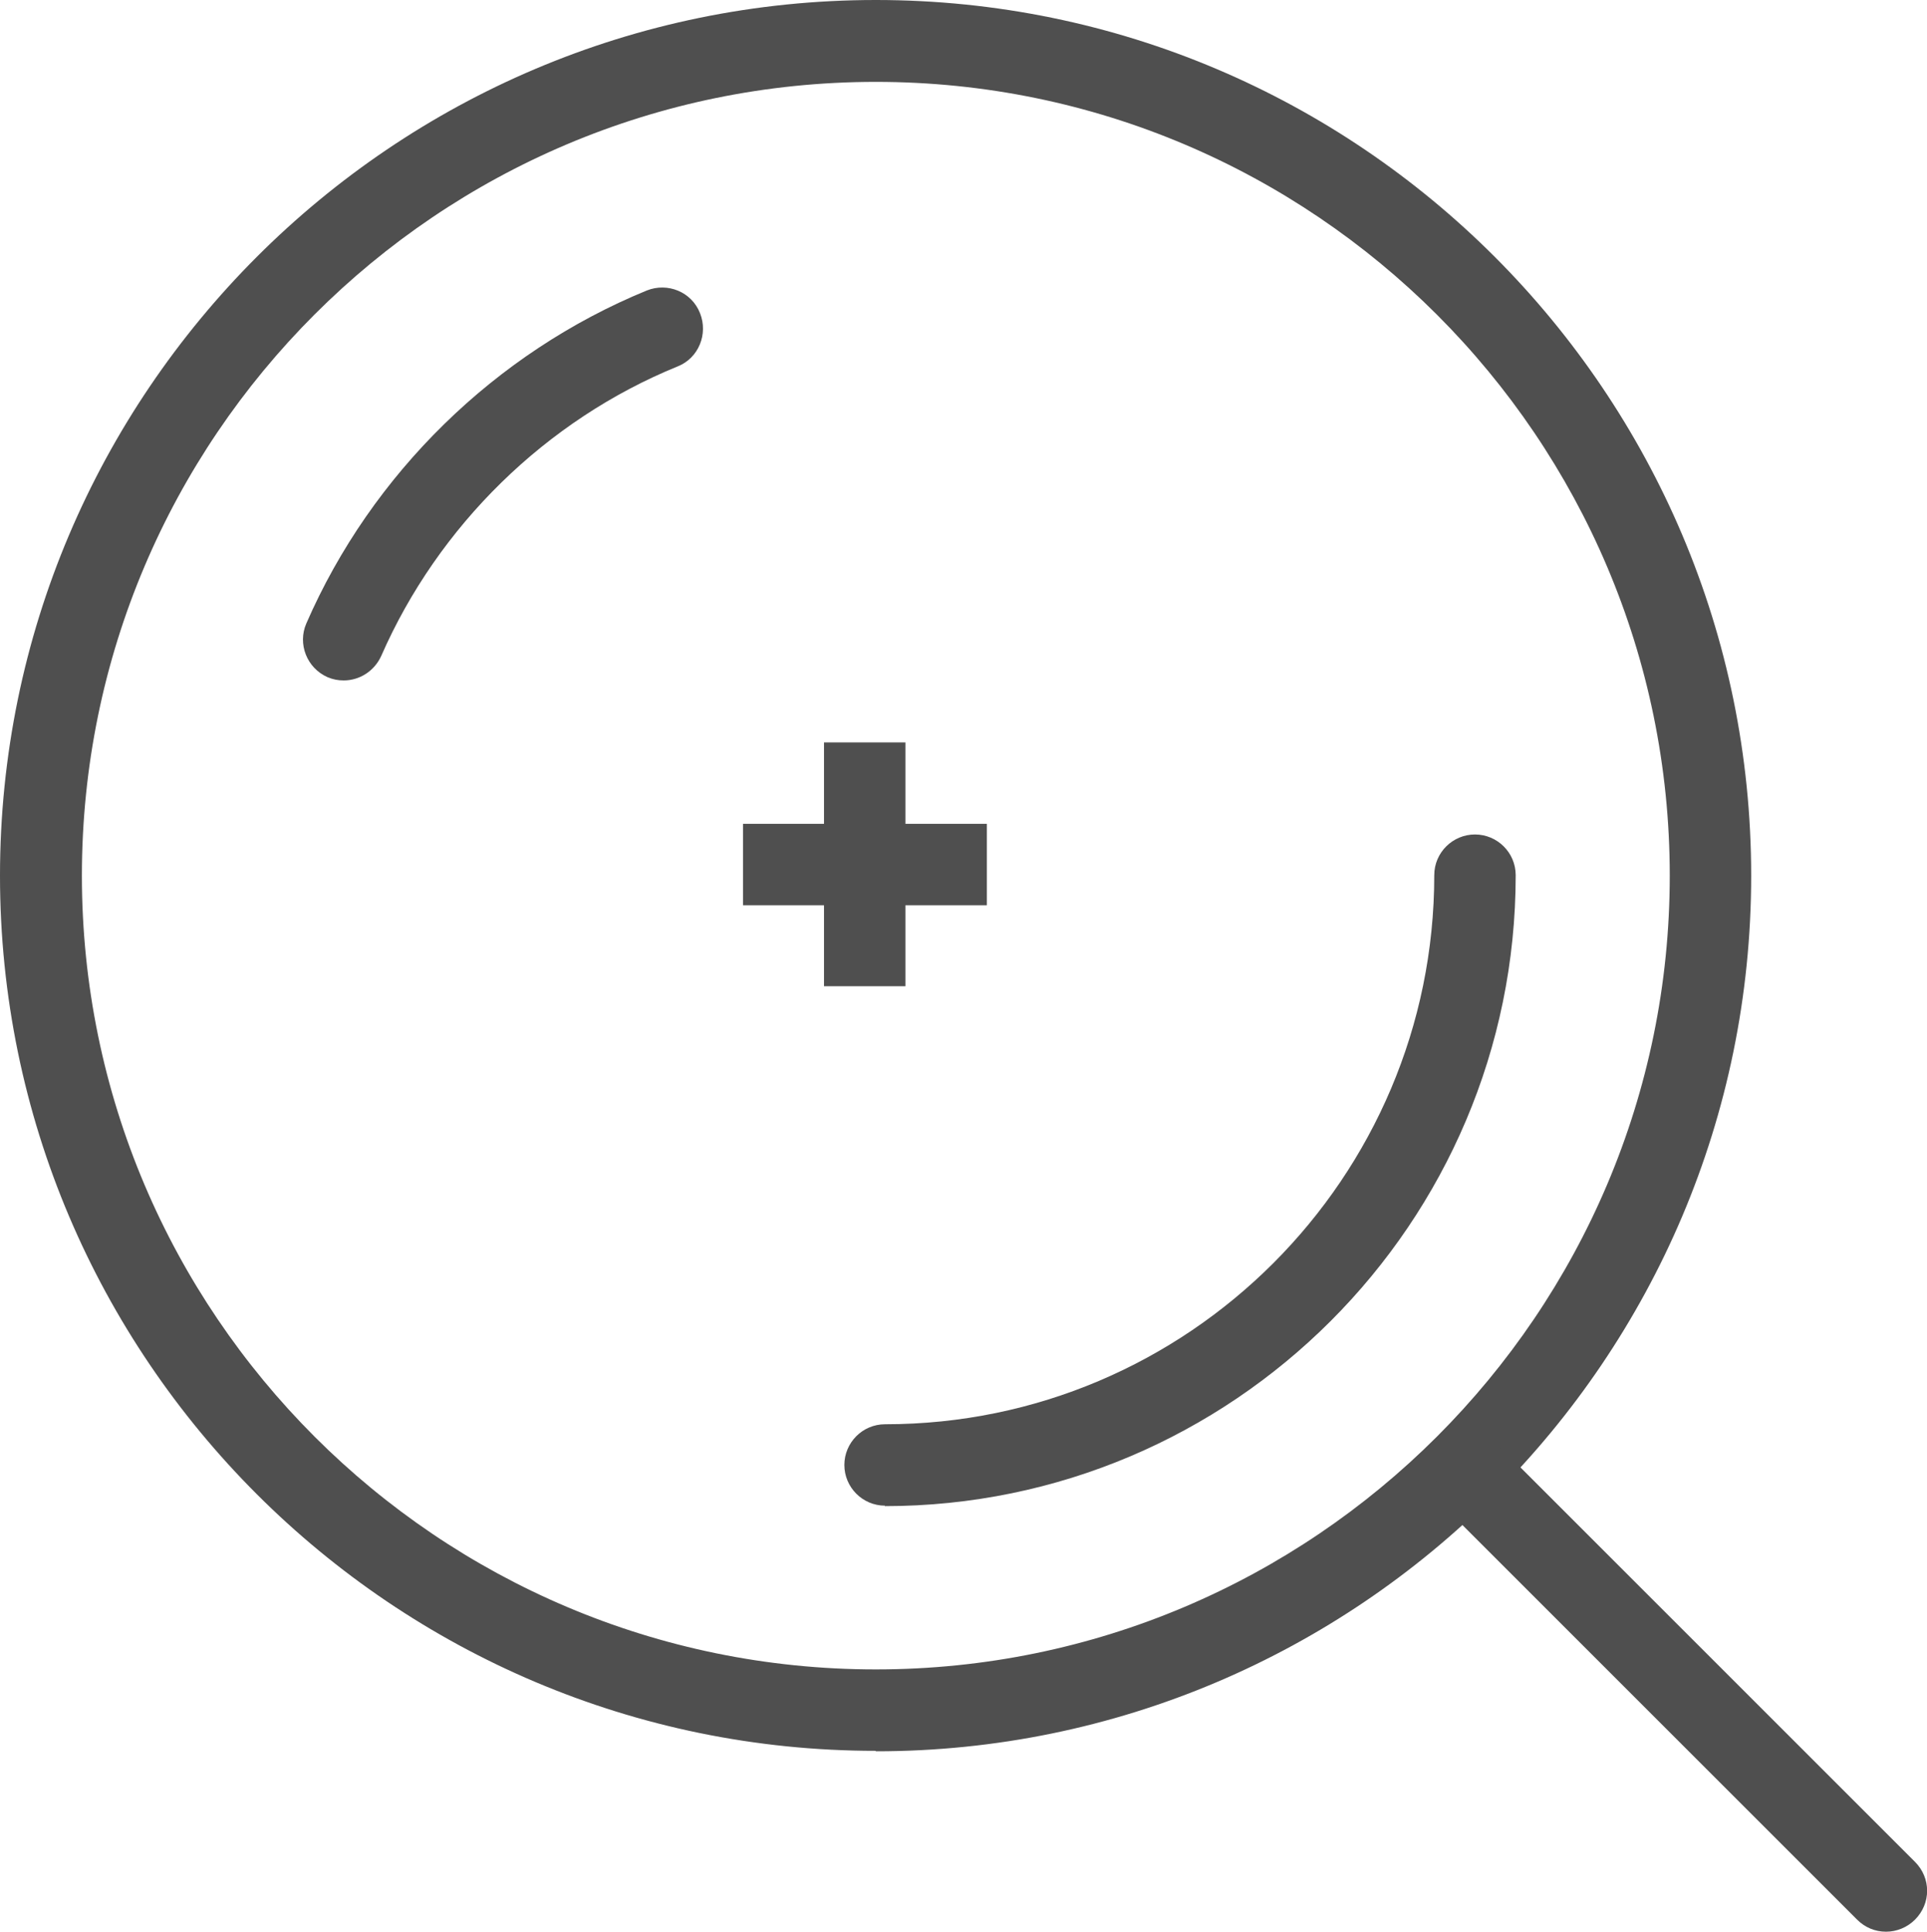 <svg  xmlns="http://www.w3.org/2000/svg" viewBox="0 0 41.65 41.76">
  <defs>
    <style>
      .cls-1 {
        fill: #4f4f4f;
      }
    </style>
  </defs>
  <path class="cls-1" d="M18.93,37.85C8.49,37.85,0,29.36,0,18.93S8.49,0,18.93,0s18.92,8.49,18.92,18.93-8.49,18.93-18.92,18.93ZM18.93,1.77C9.46,1.77,1.77,9.46,1.77,18.93s7.7,17.16,17.16,17.16,17.16-7.7,17.16-17.16S28.39,1.77,18.93,1.77Z"/>
  <g>
    <path class="cls-1" d="M19.13,32.55c-.49,0-.88-.4-.88-.88s.39-.88,.88-.88c6.55,0,11.87-5.33,11.87-11.87,0-.49,.4-.88,.88-.88s.88,.39,.88,.88c0,7.52-6.12,13.64-13.64,13.64Z"/>
    <path class="cls-1" d="M7.43,14.71c-.12,0-.23-.02-.35-.07-.45-.2-.65-.72-.46-1.16,1.41-3.24,4.09-5.86,7.36-7.2,.45-.18,.97,.03,1.15,.49,.18,.45-.03,.97-.48,1.15-2.85,1.16-5.18,3.45-6.41,6.26-.15,.33-.47,.53-.81,.53Z"/>
  </g>
  <path class="cls-1" d="M40.76,41.76c-.23,0-.45-.09-.62-.26l-8.83-8.83c-.35-.35-.35-.9,0-1.25,.34-.34,.9-.34,1.25,0l8.83,8.83c.35,.35,.35,.9,0,1.25-.17,.17-.4,.26-.62,.26Z"/>
  <g>
    <rect class="cls-1" x="16.06" y="17.81" width="5.27" height="1.76"/>
    <rect class="cls-1" x="17.81" y="16.05" width="1.76" height="5.27"/>
  </g>
</svg>